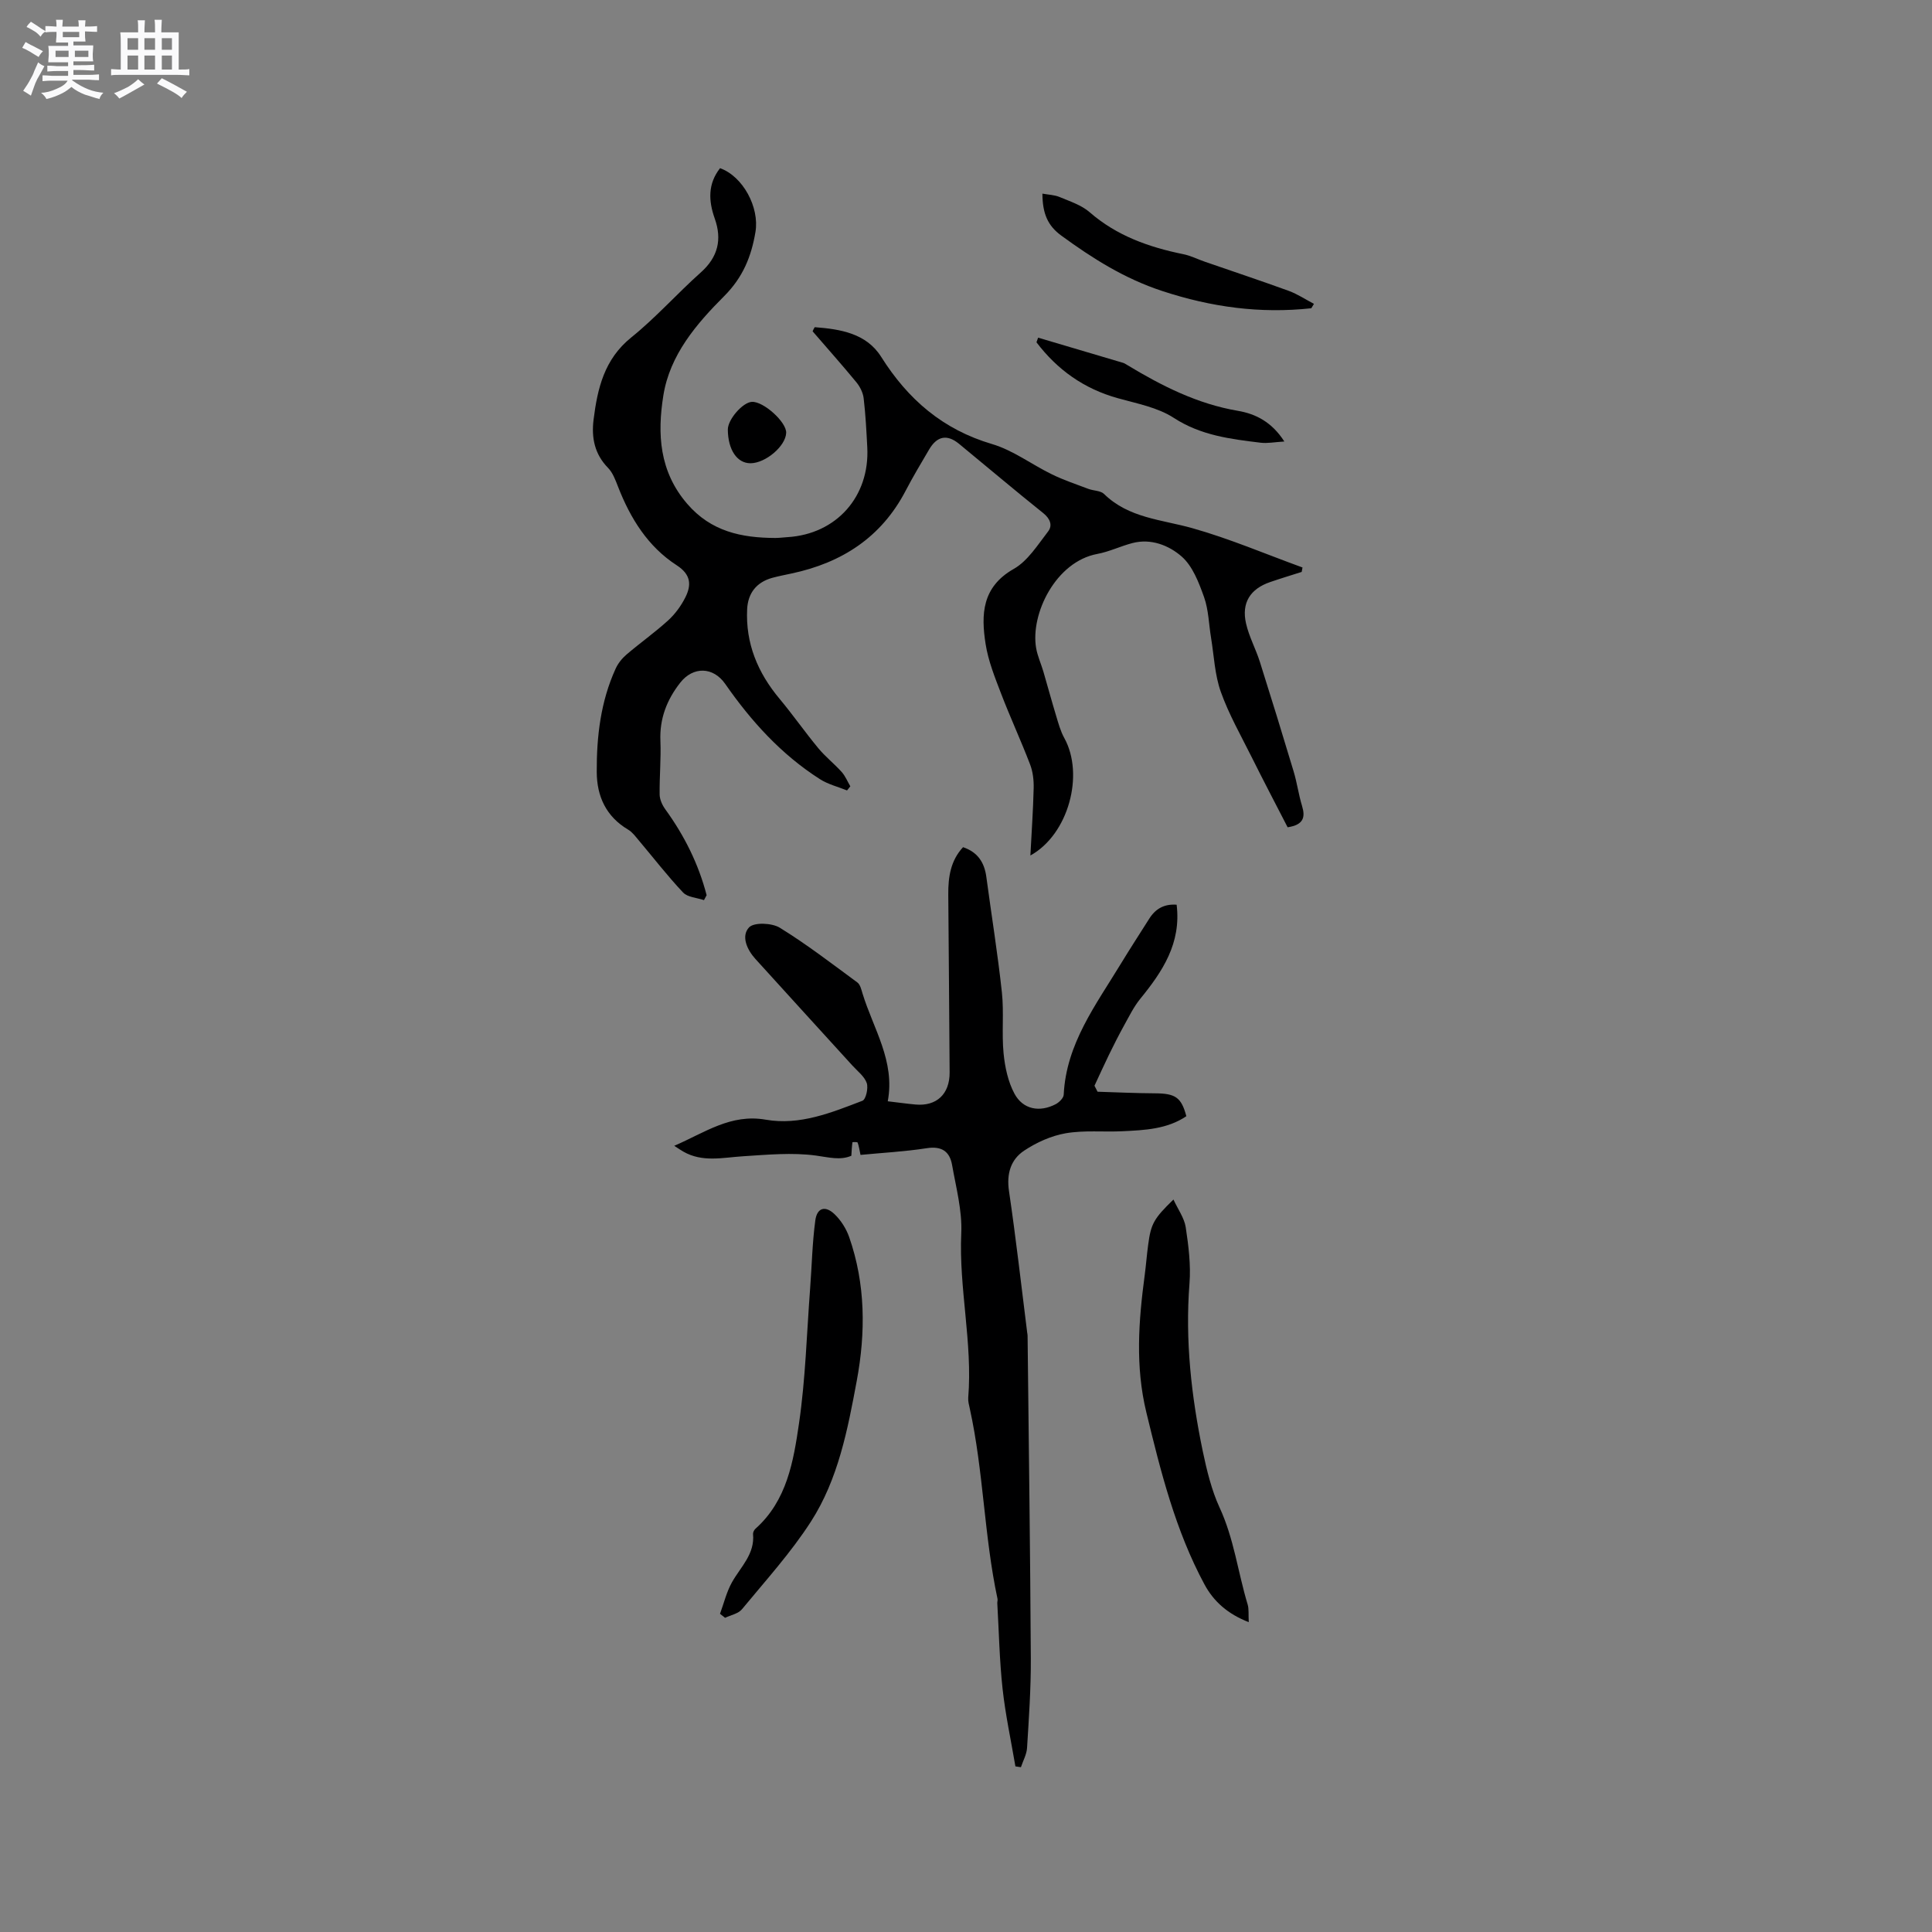 <svg enable-background="new 0 0 400 400" viewBox="0 0 400 400" xmlns="http://www.w3.org/2000/svg"><rect x="0" y="0" width="400" height="400" fill="#808080" stroke="none"/><path d="m6.8 9.5c.6.3 1.3.7 2.1 1.1-.4.4-.7.8-.9 1.2-.7-.4-1.3-.8-1.8-1.1s-1.1-.6-1.6-.8c.2-.4.5-.8.7-1.2.4.2.8.5 1.5.8zm.9 6.9c-.3.6-.5 1.1-.7 1.7s-.4 1.1-.6 1.7c-.6-.4-1.1-.7-1.6-1 .7-1 1.2-1.8 1.5-2.4.3-.5.6-1.1.8-1.7.3-.6.5-1.2.8-1.8.3.3.8.6 1.3.8-.7 1.3-1.2 2.2-1.5 2.7zm.1-11c.4.3 1 .7 1.7 1.1-.5.2-.8.6-1.1 1.1-.5-.6-1-1-1.4-1.2s-.9-.6-1.5-.8c.2-.4.5-.7.9-1.1.5.3.9.6 1.4.9zm10.5 13.1c1 .4 2 .6 3.1.7-.4.4-.7.8-.8 1.3-.9-.2-1.9-.6-3-.9-1-.4-2-.9-2.8-1.6-.5.4-1.1.9-1.9 1.3s-1.9.9-3.3 1.2c-.1-.3-.5-.8-1.1-1.3 1 0 2.1-.3 3.2-.8 1.2-.5 1.9-1 2.3-1.7h-3.2c-.4 0-1 0-2 .1v-1.2c1 0 1.7.1 2 .1h3.3v-1h-2.3c-.2 0-.9 0-2 .1v-1.2c1.2 0 1.9.1 2 .1h2.3v-.8h-4.1c0-.7.1-1.2.1-1.6 0-.5 0-1.1-.1-1.8h4.1v-.7h-2.5c0-.6.1-1.1.1-1.6v-.6h-.5c-.4 0-1 0-1.8.1v-1.3c1.2 0 1.9.1 2.1.1h.2c0-.3 0-.8-.1-1.4h1.4c0 .6-.1 1-.1 1.4h3.4c0-.4 0-.8-.1-1.3h1.5c0 .4-.1.9-.1 1.3.7 0 1.5 0 2.5-.1v1.2c-1 0-1.8-.1-2.5-.1v.6c0 .3 0 .8.1 1.5h-2.5v.8h4.1c0 .7-.1 1.3-.1 1.8s0 1 .1 1.5h-4.1v.8h1.4c.8 0 1.8 0 2.9-.1v1.2c-1 0-1.9-.1-2.8-.1h-1.5v1h3.2c.3 0 1 0 2.1-.1v1.2c-1.1 0-1.8-.1-2.1-.1h-3.4l-.1.1c1.4 1 2.4 1.5 3.4 1.9zm-4.1-6.7v-1.3h-2.7v1.3zm2.2-4.1v-1.1h-3.4v1.1zm1.9 4.1v-1.3h-2.8v1.3z" fill="#fafafb"/><path d="m37 6.7v2.3 5.4c1 0 1.8 0 2.2-.1v1.3c-.6 0-1.5-.1-2.5-.1h-11.9c-.7 0-1.3 0-1.8.1v-1.3c.5 0 1.1.1 2 .1v-5.2c0-1 0-1.8-.1-2.5h3.7c0-1.3 0-2.1-.1-2.5h1.5c0 .4-.1 1.3-.1 2.5h2.2c0-1.2 0-2.1-.1-2.6h1.5c0 .4-.1 1.3-.1 2.6zm-12.3 13.7c-.3-.4-.7-.8-1.1-1.1 1.1-.4 2.1-.9 2.9-1.3.8-.5 1.5-1 2.1-1.6.4.4.9.8 1.3 1.1-2.5 1.4-4.2 2.4-5.2 2.9zm3.9-10.1v-2.4h-2.2v2.4zm0 4.1v-2.9h-2.2v2.9zm3.5-4.1v-2.4h-2.2v2.4zm0 4.1v-2.9h-2.2v2.9zm.4 2.9 1-1.1c.6.3 1.4.7 2.5 1.3s2 1.1 2.7 1.5c-.4.4-.8.8-1.1 1.3-.8-.8-2.5-1.7-5.1-3zm3.1-7v-2.4h-2.1v2.4zm0 4.1v-2.9h-2.1v2.9z" fill="#fafafb"/><g fill="#000001"><path d="m168.68 67.74c5.28.4 10.68 1.26 13.75 6.13 5.57 8.84 12.77 15.06 22.97 18.07 4.37 1.29 8.23 4.25 12.41 6.28 2.42 1.18 5 2.04 7.53 3 1.07.4 2.51.34 3.24 1.05 5.13 5.02 11.94 5.29 18.31 7.09 7.74 2.18 15.2 5.38 22.78 8.13-.06.31-.11.61-.17.92-2.17.69-4.35 1.35-6.5 2.09-4.15 1.41-6 4.3-5.02 8.59.62 2.72 2.01 5.25 2.86 7.93 2.39 7.55 4.72 15.13 7 22.72.7 2.33 1.02 4.77 1.73 7.1.72 2.36.34 3.93-2.98 4.44-2.42-4.7-5-9.62-7.47-14.58-2.22-4.45-4.71-8.82-6.37-13.48-1.25-3.51-1.4-7.42-2.01-11.15-.47-2.82-.51-5.79-1.45-8.44-1.08-3.02-2.37-6.43-4.65-8.42-2.62-2.28-6.32-3.79-10.2-2.77-2.45.64-4.79 1.79-7.27 2.25-8.6 1.6-13.87 12.43-12.65 19.49.29 1.65 1.01 3.22 1.49 4.83.89 3.04 1.71 6.09 2.63 9.12.48 1.59.92 3.24 1.71 4.67 4.2 7.59.86 19.98-7.02 24.32.25-4.81.57-9.37.68-13.94.04-1.64-.16-3.4-.74-4.91-1.89-4.94-4.12-9.75-6.01-14.68-1.28-3.34-2.65-6.75-3.2-10.25-.96-6.1-.78-11.8 5.82-15.55 2.91-1.65 4.96-4.97 7.12-7.76.95-1.22.45-2.63-1-3.79-5.88-4.7-11.62-9.57-17.44-14.35-2.47-2.03-4.55-1.63-6.2 1.18-1.67 2.83-3.35 5.65-4.87 8.56-5.03 9.63-13.2 14.89-23.59 17.1-1.35.29-2.7.55-4.03.91-3.26.91-5.01 3.17-5.18 6.46-.35 7.1 2.19 13.18 6.71 18.58 2.78 3.33 5.27 6.91 8.04 10.25 1.46 1.76 3.3 3.2 4.83 4.91.75.84 1.2 1.97 1.78 2.96-.23.28-.46.57-.68.85-1.88-.76-3.94-1.26-5.62-2.34-7.99-5.1-14.22-11.98-19.6-19.71-2.49-3.58-6.65-3.66-9.32-.25-2.77 3.54-4.29 7.43-4.1 12.04.15 3.69-.21 7.41-.16 11.11.02 1.03.54 2.18 1.16 3.04 3.95 5.44 6.89 11.32 8.57 17.8-.18.34-.37.68-.55 1.02-1.47-.5-3.38-.58-4.32-1.57-3.24-3.43-6.13-7.19-9.18-10.8-.67-.79-1.32-1.7-2.18-2.21-4.57-2.7-6.5-6.89-6.52-11.94-.04-7.35.81-14.61 3.91-21.4.5-1.1 1.33-2.14 2.26-2.93 2.82-2.41 5.86-4.56 8.6-7.05 1.45-1.32 2.69-3.02 3.57-4.77 1.29-2.57 1.19-4.73-1.79-6.66-5.98-3.87-9.6-9.73-12.15-16.29-.53-1.36-1.08-2.87-2.06-3.87-2.79-2.85-3.46-6.23-3-9.96.81-6.49 2.21-12.54 7.81-17.05 5.1-4.11 9.5-9.09 14.4-13.46 3.56-3.18 4.42-6.82 2.88-11.15-1.31-3.7-1.44-7.19 1.1-10.43 4.75 1.7 8.18 8.11 7.33 13.2s-2.6 9.41-6.48 13.29c-5.74 5.75-11.25 12.16-12.59 20.57-1.27 7.94-.86 15.7 4.93 22.42 4.96 5.77 11.27 7.05 18.24 7.08.84 0 1.69-.12 2.53-.17 10.13-.62 17.06-8.41 16.52-18.62-.18-3.39-.35-6.78-.75-10.15-.14-1.15-.76-2.39-1.51-3.3-2.95-3.58-6.03-7.04-9.06-10.55.12-.3.28-.58.44-.85z"/><path d="m227.24 226.03c3.95.12 7.89.31 11.84.33 4.25.02 5.5.8 6.54 4.74-3.99 2.69-8.64 2.89-13.24 3.11-3.91.19-7.91-.24-11.73.42-3 .52-6.04 1.89-8.6 3.59-2.78 1.84-3.68 4.78-3.15 8.37 1.44 9.75 2.54 19.54 3.77 29.32.03.21.08.42.08.63.24 22.3.55 44.6.67 66.91.03 6.14-.4 12.29-.78 18.43-.08 1.35-.83 2.67-1.27 4-.38-.06-.76-.12-1.14-.17-.91-5.36-2.07-10.69-2.66-16.09-.64-5.86-.75-11.78-1.09-17.67-.02-.31.11-.65.04-.95-2.78-13-2.88-26.4-5.74-39.39-.16-.72-.37-1.48-.32-2.2.93-11.42-1.96-22.66-1.44-34.1.21-4.67-1.08-9.43-1.9-14.11-.49-2.79-2.14-3.96-5.23-3.48-4.56.71-9.2.95-13.73 1.39-.24-1.11-.34-1.87-.6-2.56-.05-.14-1.06-.1-1.07-.06-.12.85-.16 1.7-.23 2.8-2.3.99-4.66.32-7.31-.04-4.93-.67-10.06-.18-15.08.14-4.2.26-8.41 1.32-12.39-.96-.44-.25-.86-.54-1.89-1.2 6.4-2.77 11.71-6.68 18.96-5.41 7.03 1.23 13.59-1.46 20.01-3.92.71-.27 1.25-2.62.89-3.67-.48-1.38-1.91-2.45-2.97-3.62-6.69-7.36-13.41-14.7-20.09-22.08-1.74-1.92-2.99-4.73-1.3-6.53 1.02-1.08 4.72-.93 6.35.07 5.57 3.43 10.79 7.45 16.07 11.34.59.44.82 1.46 1.06 2.26 2.23 7.31 6.8 14.02 5.23 22.34 2.23.26 3.99.51 5.76.67 4.33.39 7.07-2.14 7.05-6.64-.06-12.3-.2-24.6-.28-36.9-.02-3.55.47-6.96 3.06-9.74 3.03 1.02 4.42 3.16 4.82 6.15 1.07 7.97 2.36 15.92 3.22 23.91.45 4.17-.06 8.45.35 12.63.28 2.84.92 5.86 2.25 8.34 1.77 3.29 5.22 3.91 8.54 2.18.72-.38 1.63-1.27 1.66-1.97.51-10.52 6.64-18.56 11.79-27.04 1.93-3.17 3.95-6.28 5.93-9.41 1.29-2.04 3.08-3.07 5.66-2.88.98 7.95-2.91 13.82-7.53 19.48-1.33 1.63-2.28 3.59-3.31 5.44-1.12 2.03-2.17 4.09-3.18 6.17-1.03 2.11-1.99 4.26-2.99 6.39.22.44.43.84.64 1.24z"/><path d="m242.95 248.35c.94 2.04 2.24 3.81 2.54 5.73.58 3.84 1.08 7.8.78 11.65-.92 11.75.38 23.32 2.75 34.73.81 3.9 1.86 8.15 3.44 11.57 3.04 6.54 3.83 13.47 5.85 20.15.29.96.14 2.06.23 3.67-4.31-1.67-7.24-4.25-9.16-7.8-6.03-11.19-9.08-23.41-12.05-35.67-2.3-9.49-1.6-18.9-.33-28.38.28-2.1.43-4.21.72-6.31.57-4.32 1.17-5.4 5.23-9.34z"/><path d="m149.07 334.12c.81-2.2 1.36-4.55 2.5-6.57 1.8-3.18 4.73-5.8 4.34-9.94-.03-.35.22-.85.5-1.1 6.53-5.82 7.87-13.97 9.02-21.84 1.34-9.18 1.59-18.52 2.29-27.79.36-4.74.45-9.5 1.08-14.2.35-2.63 2.05-3.14 3.98-1.3 1.32 1.26 2.41 2.99 3.02 4.71 3.42 9.76 3.44 19.81 1.58 29.81-1.88 10.1-3.84 20.35-9.48 29.12-4.15 6.45-9.38 12.21-14.28 18.15-.76.93-2.31 1.21-3.5 1.78-.35-.27-.7-.55-1.05-.83z"/><path d="m271.49 63.82c-10.56 1.15-20.66-.22-30.83-3.56-7.87-2.58-14.46-6.76-20.94-11.49-2.82-2.06-3.88-4.58-3.9-8.68 1.24.23 2.5.25 3.58.71 2.14.9 4.5 1.66 6.19 3.13 5.63 4.9 12.29 7.25 19.42 8.7 1.54.31 2.98 1.06 4.48 1.57 5.78 2 11.58 3.93 17.33 6.02 1.82.67 3.48 1.78 5.22 2.69-.19.31-.37.61-.55.91z"/><path d="m265.91 91.41c-2.02.12-3.49.42-4.9.25-6.25-.76-12.39-1.5-18-5.15-3.34-2.17-7.64-2.96-11.59-4.07-7-1.95-12.51-5.88-16.83-11.57.11-.32.23-.64.34-.96 5.86 1.73 11.73 3.47 17.59 5.21.3.09.57.28.84.44 7.17 4.33 14.53 8.07 22.95 9.5 3.64.62 7 2.29 9.6 6.35z"/><path d="m155.37 95.91c-2.77 0-4.65-2.79-4.68-6.96-.02-2.09 3.07-5.65 4.98-5.75 2.4-.13 7.18 4.19 7.1 6.41-.09 2.74-4.27 6.3-7.4 6.3z"/></g></svg>